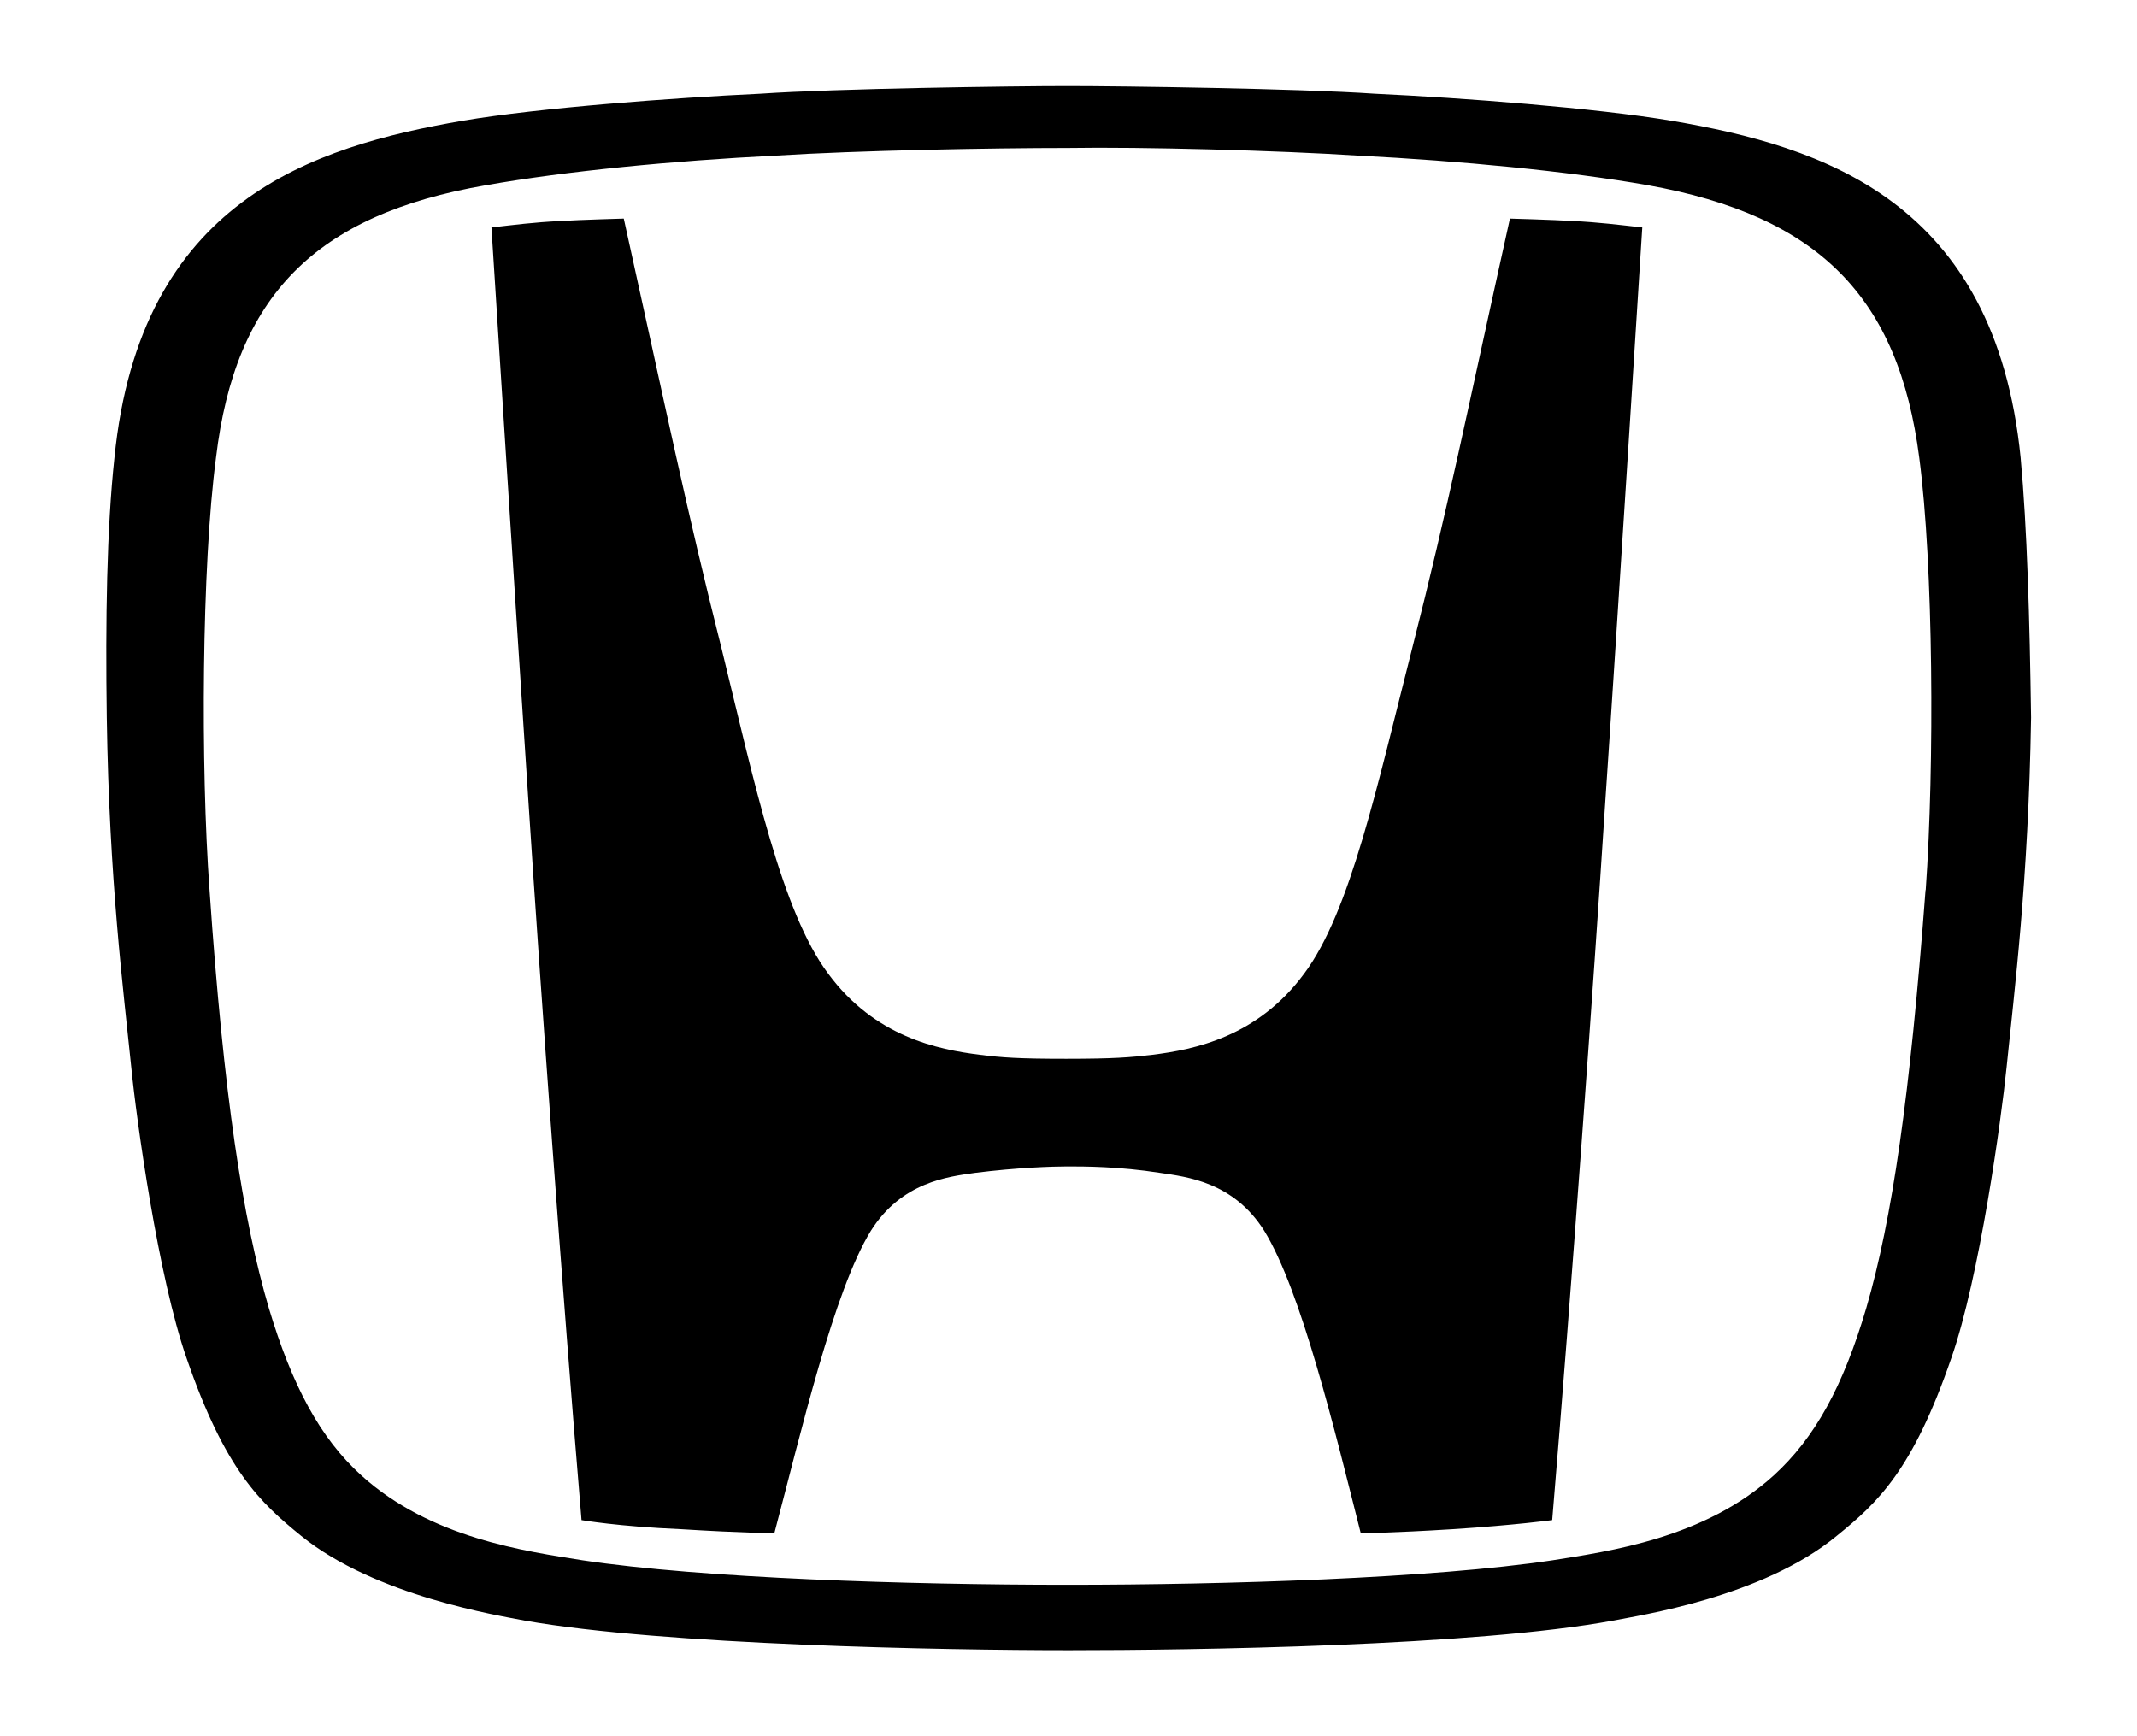 <?xml version="1.0" encoding="UTF-8"?>
<svg id="Layer_2" data-name="Layer 2" xmlns="http://www.w3.org/2000/svg" viewBox="0 0 122.89 99.86">
  <g id="Layer_1-2" data-name="Layer 1-2">
    <path d="M86.83,12.57c-2.51,11.31-3.55,16.58-5.62,24.71-2,7.84-3.55,15.16-6.22,18.72-2.67,3.62-6.29,4.36-8.73,4.66-1.26,.15-2.22,.23-4.95,.23s-3.7-.07-4.95-.23c-2.44-.3-6.06-1.04-8.73-4.66-2.67-3.55-4.22-10.87-6.14-18.72-2.07-8.22-3.11-13.39-5.62-24.71,0,0-2.51,.07-3.62,.14-1.55,.07-2.74,.23-3.99,.37,0,0,1.48,23.3,2.14,33.21,.67,10.36,1.93,27.89,3.04,41.13,0,0,2.14,.37,5.69,.52,3.7,.23,5.4,.23,5.4,.23,1.55-5.85,3.41-13.91,5.55-17.39,1.77-2.81,4.44-3.11,5.99-3.33,2.37-.3,4.44-.37,5.32-.37h0c.96,0,2.95,0,5.32,.37,1.55,.23,4.22,.52,5.99,3.33,2.14,3.48,4.07,11.54,5.55,17.39,0,0,1.63,0,5.32-.23,3.55-.23,5.69-.52,5.69-.52,1.11-13.24,2.37-30.7,3.04-41.13,.67-9.84,2.14-33.21,2.14-33.21-1.26-.14-2.51-.3-3.99-.37-1.12-.07-3.63-.14-3.63-.14h0Zm29.37,13.76c-1.48-14.79-11.39-17.9-20.04-19.38-4.37-.74-12.13-1.33-17.09-1.56-4.37-.3-14.58-.44-17.68-.44s-13.31,.14-17.68,.44c-4.95,.23-12.73,.81-17.09,1.55-8.65,1.49-18.57,4.59-20.04,19.39-.44,4.07-.52,9.32-.44,14.94,.14,9.4,.96,15.68,1.41,20.12,.3,3.04,1.55,12.06,3.18,16.72,2.22,6.44,4.22,8.29,6.58,10.21,4.29,3.48,11.4,4.59,12.87,4.88,7.99,1.41,24.11,1.7,31.29,1.7s23.3-.23,31.29-1.7c1.48-.3,8.58-1.33,12.87-4.88,2.37-1.92,4.36-3.77,6.58-10.21,1.63-4.66,2.88-13.76,3.18-16.72,.44-4.36,1.26-10.73,1.41-20.12-.08-5.69-.23-10.94-.6-14.94h0Zm-5.47,24.86c-.89,11.84-1.92,18.94-3.41,24.04-1.33,4.51-2.96,7.47-5.32,9.62-3.99,3.62-9.47,4.36-12.72,4.88-6.95,1.04-18.72,1.41-27.89,1.41s-20.94-.37-27.89-1.41c-3.25-.52-8.73-1.26-12.72-4.88-2.37-2.14-3.99-5.18-5.32-9.62-1.5-5.11-2.6-12.22-3.41-24.04-.52-7.11-.45-18.65,.37-24.86,1.11-9.31,5.69-13.98,15.53-15.68,4.59-.81,10.8-1.41,16.65-1.7,4.74-.3,12.43-.44,16.79-.44,4.29-.07,12.06,.14,16.72,.44,5.85,.3,12.06,.89,16.65,1.7,9.84,1.77,14.42,6.43,15.61,15.68,.81,6.14,.88,17.68,.37,24.86h0Z"/>
  </g>
</svg>